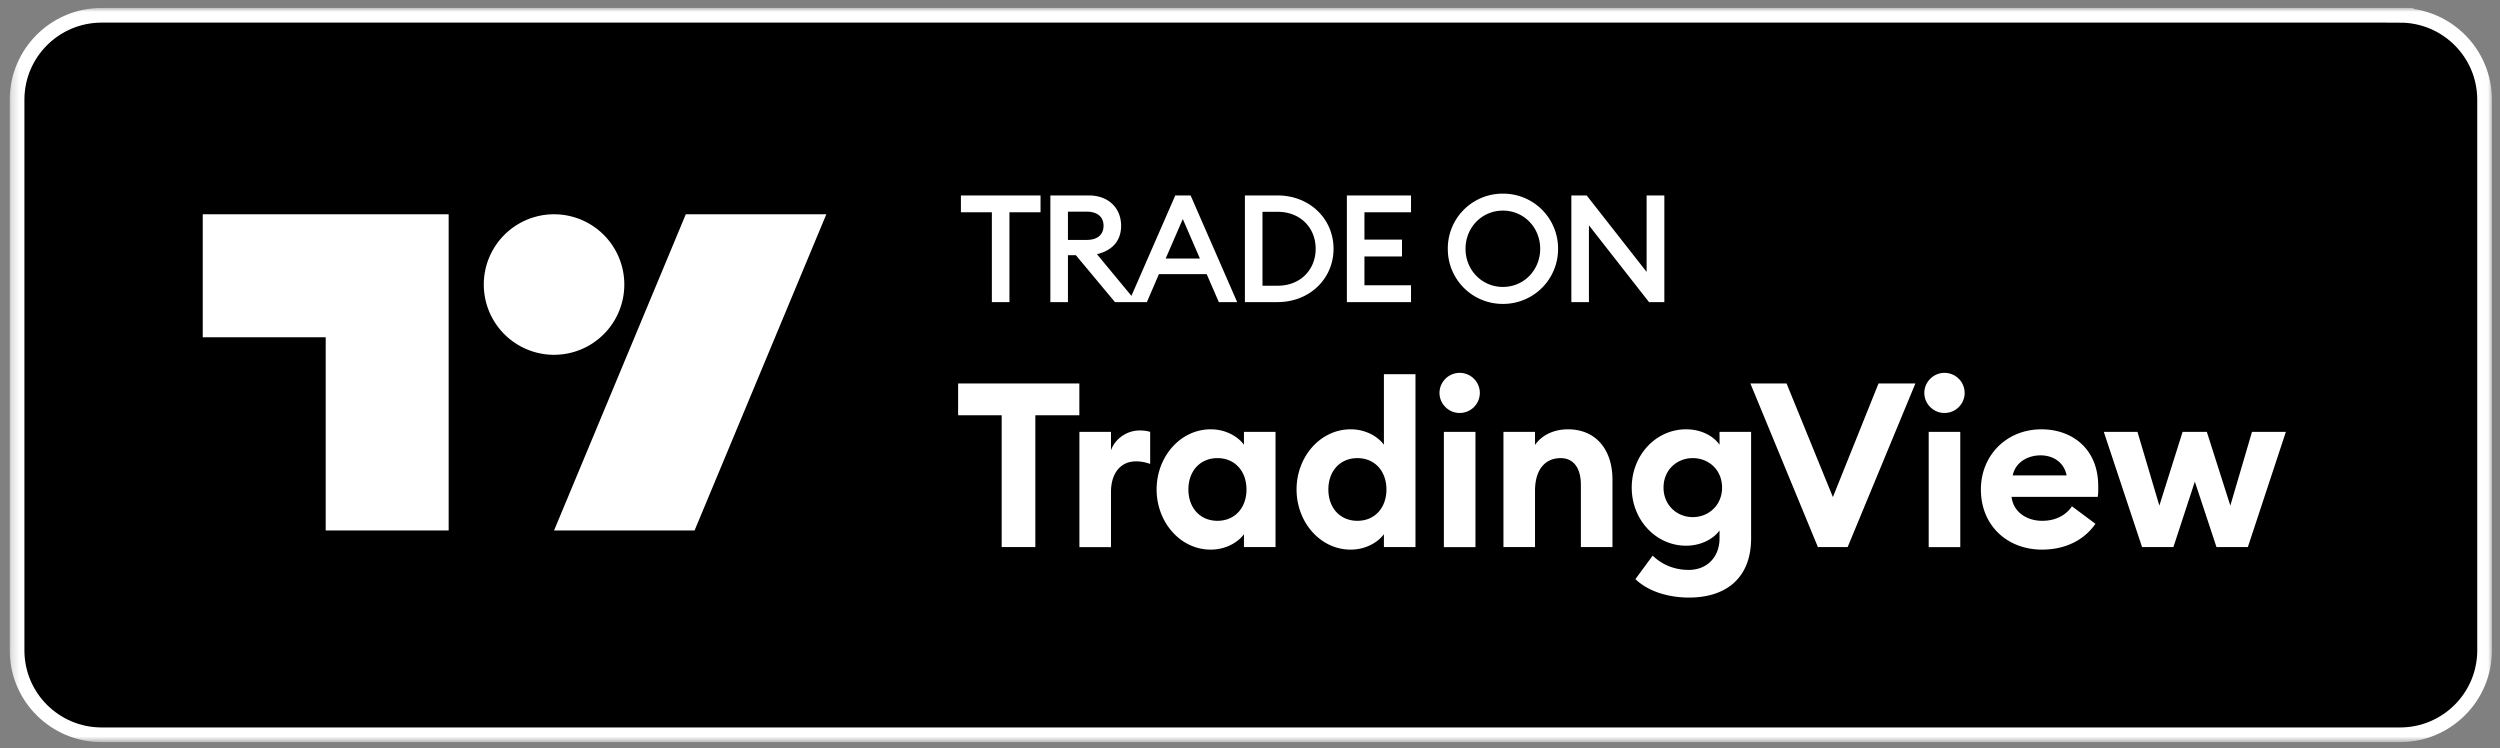 <svg xmlns="http://www.w3.org/2000/svg" width="314" height="94" fill="none"><rect width="100%" height="100%" fill="#808080" stroke="none"/><g clip-path="url(#a)"><mask id="b" width="312" height="94" x="1" y="0" maskUnits="userSpaceOnUse" style="mask-type:luminance"><path fill="#fff" d="M312.983.996H1.223v92.216h311.76V.996Z"/></mask><g mask="url(#b)"><path fill="#000" d="M301.441 1.919H12.768C6.9 1.919 2.144 6.667 2.144 12.524v69.162c0 5.856 4.756 10.604 10.623 10.604H301.44c5.867 0 10.624-4.748 10.624-10.605V12.525c0-5.857-4.757-10.605-10.624-10.605Z"/><path stroke="#fff" stroke-width="1.844" d="M301.441 1.919H12.768C6.9 1.919 2.144 6.667 2.144 12.524v69.162c0 5.856 4.756 10.604 10.623 10.604H301.44c5.867 0 10.624-4.748 10.624-10.605V12.525c0-5.857-4.757-10.605-10.624-10.605Z"/><path fill="#fff" fill-rule="evenodd" d="M56.352 66.625H40.908V42.357H25.465V26.913h30.887v39.712Zm47.434-39.712L87.239 66.625H69.59l16.547-39.712h17.65Zm-34.197 17.65a8.825 8.825 0 1 0 0-17.65 8.825 8.825 0 0 0 0 17.65Z" clip-rule="evenodd"/><mask id="c" width="197" height="72" x="109" y="11" maskUnits="userSpaceOnUse" style="mask-type:luminance"><path fill="#fff" d="M305.654 11.469H109.301v70.599h196.353v-70.6Z"/></mask><g fill="#fff" mask="url(#c)"><path d="M125.811 68.715h4.227V52.157h5.528v-3.995H120.34v3.995h5.471v16.558ZM135.574 68.716h3.966v-6.919c0-2.402 1.245-3.85 3.126-3.85.666 0 1.187.116 1.795.319v-4.024a4.437 4.437 0 0 0-1.332-.174c-1.621 0-3.097 1.071-3.589 2.49v-2.316h-3.966v14.474ZM152.072 69.032c1.998 0 3.503-1.013 4.169-1.939v1.621h3.965V54.24h-3.965v1.621c-.666-.926-2.171-1.94-4.169-1.94-3.85 0-6.802 3.475-6.802 7.556 0 4.082 2.952 7.555 6.802 7.555Zm.839-3.618c-2.199 0-3.647-1.65-3.647-3.937s1.448-3.937 3.647-3.937c2.201 0 3.648 1.65 3.648 3.937s-1.447 3.937-3.648 3.937ZM169.65 69.032c1.998 0 3.503-1.013 4.169-1.94v1.622h3.965V47.003h-3.965v8.858c-.666-.926-2.171-1.94-4.169-1.94-3.849 0-6.802 3.474-6.802 7.556 0 4.081 2.953 7.555 6.802 7.555Zm.84-3.618c-2.2 0-3.647-1.65-3.647-3.937s1.447-3.937 3.647-3.937c2.2 0 3.647 1.65 3.647 3.937s-1.447 3.937-3.647 3.937ZM183.319 51.869a2.527 2.527 0 0 0 2.548-2.518 2.527 2.527 0 0 0-2.548-2.519c-1.361 0-2.518 1.129-2.518 2.519 0 1.39 1.157 2.518 2.518 2.518Zm-1.968 16.848h3.966V54.243h-3.966v14.474ZM188.832 68.714h3.966v-7.063c0-2.78 1.36-4.11 3.213-4.11 1.65 0 2.547 1.273 2.547 3.357v7.816h3.966v-8.482c0-3.763-2.084-6.31-5.587-6.31-1.881 0-3.358.81-4.139 1.968v-1.65h-3.966v14.474ZM212.616 64.95c-1.996 0-3.676-1.505-3.676-3.704 0-2.23 1.68-3.706 3.676-3.706 1.998 0 3.677 1.477 3.677 3.706 0 2.2-1.679 3.705-3.677 3.705Zm-.463 10.103c4.43 0 7.787-2.257 7.787-7.468V54.24h-3.966v1.621c-.781-1.129-2.344-1.94-4.197-1.94-3.792 0-6.832 3.243-6.832 7.325 0 4.052 3.04 7.294 6.832 7.294 1.853 0 3.416-.84 4.197-1.91v.984c0 2.316-1.534 3.966-3.879 3.966-1.62 0-3.241-.55-4.516-1.795l-2.171 2.953c1.651 1.592 4.227 2.316 6.745 2.316ZM228.329 68.715h3.735l8.51-20.553h-4.632l-5.731 14.271-5.819-14.27h-4.544l8.481 20.552ZM244.215 51.869a2.526 2.526 0 0 0 2.546-2.518 2.526 2.526 0 0 0-2.546-2.519c-1.362 0-2.52 1.129-2.52 2.519 0 1.39 1.158 2.518 2.52 2.518Zm-1.97 16.848h3.966V54.243h-3.966v14.474ZM256.472 69.032c3.04 0 5.355-1.273 6.715-3.242l-2.952-2.2c-.666 1.013-1.91 1.824-3.735 1.824-1.91 0-3.618-1.071-3.849-3.01h10.826c.088-.608.059-1.014.059-1.361 0-4.719-3.329-7.121-7.122-7.121-4.401 0-7.613 3.27-7.613 7.555 0 4.574 3.358 7.555 7.671 7.555Zm-3.676-9.32c.375-1.767 2.026-2.52 3.501-2.52 1.477 0 2.926.782 3.272 2.52h-6.773ZM278.393 68.714h3.938l4.775-14.474h-4.254l-2.722 9.264-2.952-9.264h-3.041l-2.922 9.264-2.749-9.264h-4.228l4.806 14.474h3.936l2.693-8.221 2.72 8.221ZM124.578 37.944h2.208V26.661h3.906v-2.113h-10.001v2.113h3.887v11.283Zm7.348 0h2.207v-5.887h1l4.906 5.887h2.717l-4.981-6.019c1.924-.453 3.038-1.68 3.038-3.566 0-2.208-1.567-3.811-4.057-3.811h-4.83v13.396Zm2.207-7.811v-3.548h2.359c1.302 0 2.113.623 2.113 1.774s-.811 1.774-2.113 1.774h-2.359Zm7.633 7.811h2.283l1.51-3.51h6l1.528 3.51h2.302l-5.849-13.396h-1.925l-5.849 13.396Zm4.642-5.472 2.151-4.962 2.15 4.962h-4.301Zm9.952 5.472h4.114c3.98 0 7.019-2.906 7.019-6.698 0-3.792-3.039-6.698-7.019-6.698h-4.114v13.396Zm2.208-2.056v-9.284h1.906c2.867 0 4.774 2.02 4.774 4.642 0 2.623-1.907 4.642-4.774 4.642h-1.906Zm10.6 2.056h8.056v-2.113h-5.849v-3.623h4.717v-2.113h-4.717v-3.434h5.849v-2.113h-8.056v13.396Zm26.526-6.698a6.893 6.893 0 0 0-6.925-6.925 6.88 6.88 0 0 0-6.924 6.925 6.881 6.881 0 0 0 6.924 6.925 6.893 6.893 0 0 0 6.925-6.925Zm-11.623 0c0-2.66 2.037-4.793 4.698-4.793 2.642 0 4.679 2.133 4.679 4.793s-2.037 4.793-4.679 4.793c-2.661 0-4.698-2.133-4.698-4.793Zm24.971 6.698V24.548h-2.227v9.604l-7.529-9.604h-1.924v13.396h2.208v-9.642l7.546 9.642h1.926Z"/></g></g></g><defs><clipPath id="a"><path fill="#fff" d="M.54.58h313v92.84H.54z"/></clipPath></defs></svg>